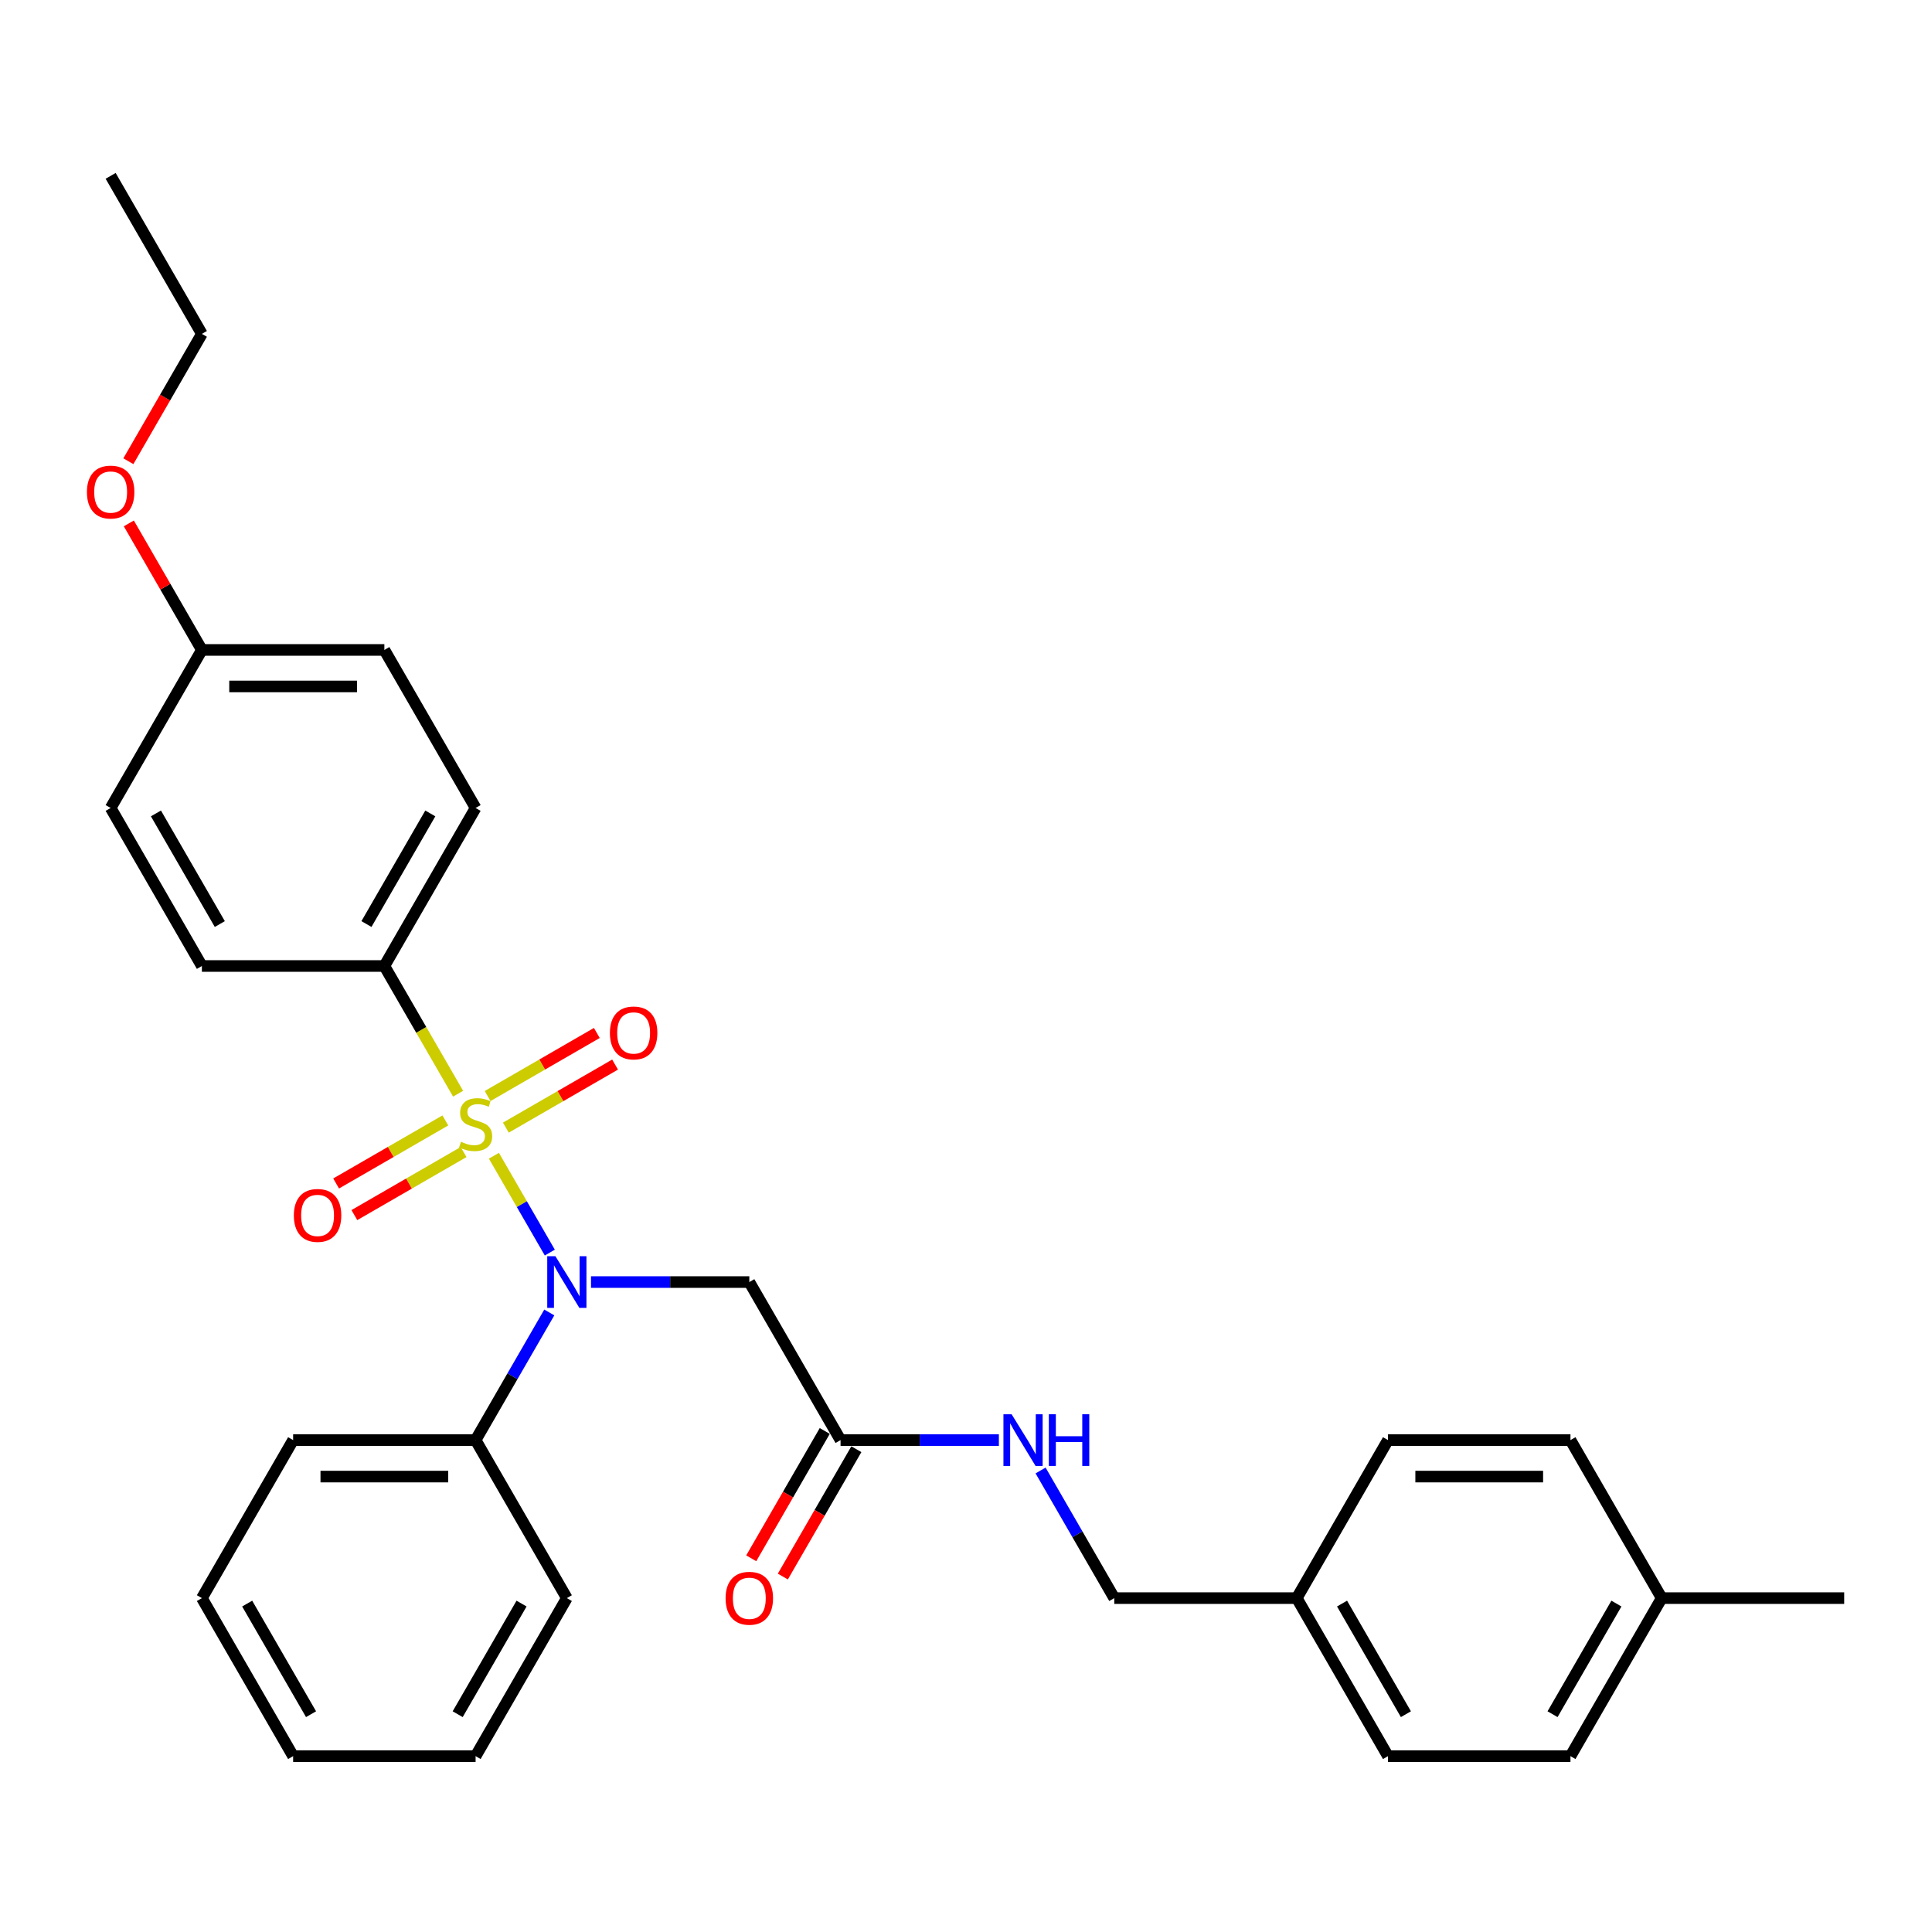 <?xml version='1.0' encoding='iso-8859-1'?>
<svg version='1.1' baseProfile='full'
              xmlns='http://www.w3.org/2000/svg'
                      xmlns:rdkit='http://www.rdkit.org/xml'
                      xmlns:xlink='http://www.w3.org/1999/xlink'
                  xml:space='preserve'
width='1000px' height='1000px' viewBox='0 0 1000 1000'>
<!-- END OF HEADER -->
<rect style='opacity:1.0;fill:#FFFFFF;stroke:none' width='1000' height='1000' x='0' y='0'> </rect>
<path class='bond-0' d='M 255.648,598.211 L 270.116,623.271' style='fill:none;fill-rule:evenodd;stroke:#CCCC00;stroke-width:6px;stroke-linecap:butt;stroke-linejoin:miter;stroke-opacity:1' />
<path class='bond-0' d='M 270.116,623.271 L 284.584,648.331' style='fill:none;fill-rule:evenodd;stroke:#0000FF;stroke-width:6px;stroke-linecap:butt;stroke-linejoin:miter;stroke-opacity:1' />
<path class='bond-2' d='M 237.108,566.098 L 218.027,533.049' style='fill:none;fill-rule:evenodd;stroke:#CCCC00;stroke-width:6px;stroke-linecap:butt;stroke-linejoin:miter;stroke-opacity:1' />
<path class='bond-2' d='M 218.027,533.049 L 198.946,500' style='fill:none;fill-rule:evenodd;stroke:#000000;stroke-width:6px;stroke-linecap:butt;stroke-linejoin:miter;stroke-opacity:1' />
<path class='bond-4' d='M 230.511,579.931 L 202.244,596.251' style='fill:none;fill-rule:evenodd;stroke:#CCCC00;stroke-width:6px;stroke-linecap:butt;stroke-linejoin:miter;stroke-opacity:1' />
<path class='bond-4' d='M 202.244,596.251 L 173.976,612.571' style='fill:none;fill-rule:evenodd;stroke:#FF0000;stroke-width:6px;stroke-linecap:butt;stroke-linejoin:miter;stroke-opacity:1' />
<path class='bond-4' d='M 239.956,596.29 L 211.689,612.611' style='fill:none;fill-rule:evenodd;stroke:#CCCC00;stroke-width:6px;stroke-linecap:butt;stroke-linejoin:miter;stroke-opacity:1' />
<path class='bond-4' d='M 211.689,612.611 L 183.421,628.931' style='fill:none;fill-rule:evenodd;stroke:#FF0000;stroke-width:6px;stroke-linecap:butt;stroke-linejoin:miter;stroke-opacity:1' />
<path class='bond-5' d='M 261.83,583.661 L 290.098,567.341' style='fill:none;fill-rule:evenodd;stroke:#CCCC00;stroke-width:6px;stroke-linecap:butt;stroke-linejoin:miter;stroke-opacity:1' />
<path class='bond-5' d='M 290.098,567.341 L 318.365,551.021' style='fill:none;fill-rule:evenodd;stroke:#FF0000;stroke-width:6px;stroke-linecap:butt;stroke-linejoin:miter;stroke-opacity:1' />
<path class='bond-5' d='M 252.386,567.302 L 280.653,550.982' style='fill:none;fill-rule:evenodd;stroke:#CCCC00;stroke-width:6px;stroke-linecap:butt;stroke-linejoin:miter;stroke-opacity:1' />
<path class='bond-5' d='M 280.653,550.982 L 308.92,534.661' style='fill:none;fill-rule:evenodd;stroke:#FF0000;stroke-width:6px;stroke-linecap:butt;stroke-linejoin:miter;stroke-opacity:1' />
<path class='bond-1' d='M 305.901,663.592 L 346.873,663.592' style='fill:none;fill-rule:evenodd;stroke:#0000FF;stroke-width:6px;stroke-linecap:butt;stroke-linejoin:miter;stroke-opacity:1' />
<path class='bond-1' d='M 346.873,663.592 L 387.846,663.592' style='fill:none;fill-rule:evenodd;stroke:#000000;stroke-width:6px;stroke-linecap:butt;stroke-linejoin:miter;stroke-opacity:1' />
<path class='bond-6' d='M 284.311,679.328 L 265.241,712.358' style='fill:none;fill-rule:evenodd;stroke:#0000FF;stroke-width:6px;stroke-linecap:butt;stroke-linejoin:miter;stroke-opacity:1' />
<path class='bond-6' d='M 265.241,712.358 L 246.171,745.388' style='fill:none;fill-rule:evenodd;stroke:#000000;stroke-width:6px;stroke-linecap:butt;stroke-linejoin:miter;stroke-opacity:1' />
<path class='bond-3' d='M 387.846,663.592 L 435.071,745.388' style='fill:none;fill-rule:evenodd;stroke:#000000;stroke-width:6px;stroke-linecap:butt;stroke-linejoin:miter;stroke-opacity:1' />
<path class='bond-9' d='M 198.946,500 L 246.171,418.204' style='fill:none;fill-rule:evenodd;stroke:#000000;stroke-width:6px;stroke-linecap:butt;stroke-linejoin:miter;stroke-opacity:1' />
<path class='bond-9' d='M 189.67,478.286 L 222.728,421.028' style='fill:none;fill-rule:evenodd;stroke:#000000;stroke-width:6px;stroke-linecap:butt;stroke-linejoin:miter;stroke-opacity:1' />
<path class='bond-10' d='M 198.946,500 L 104.496,500' style='fill:none;fill-rule:evenodd;stroke:#000000;stroke-width:6px;stroke-linecap:butt;stroke-linejoin:miter;stroke-opacity:1' />
<path class='bond-7' d='M 435.071,745.388 L 476.043,745.388' style='fill:none;fill-rule:evenodd;stroke:#000000;stroke-width:6px;stroke-linecap:butt;stroke-linejoin:miter;stroke-opacity:1' />
<path class='bond-7' d='M 476.043,745.388 L 517.015,745.388' style='fill:none;fill-rule:evenodd;stroke:#0000FF;stroke-width:6px;stroke-linecap:butt;stroke-linejoin:miter;stroke-opacity:1' />
<path class='bond-8' d='M 426.891,740.666 L 407.865,773.621' style='fill:none;fill-rule:evenodd;stroke:#000000;stroke-width:6px;stroke-linecap:butt;stroke-linejoin:miter;stroke-opacity:1' />
<path class='bond-8' d='M 407.865,773.621 L 388.838,806.575' style='fill:none;fill-rule:evenodd;stroke:#FF0000;stroke-width:6px;stroke-linecap:butt;stroke-linejoin:miter;stroke-opacity:1' />
<path class='bond-8' d='M 443.25,750.111 L 424.224,783.066' style='fill:none;fill-rule:evenodd;stroke:#000000;stroke-width:6px;stroke-linecap:butt;stroke-linejoin:miter;stroke-opacity:1' />
<path class='bond-8' d='M 424.224,783.066 L 405.197,816.02' style='fill:none;fill-rule:evenodd;stroke:#FF0000;stroke-width:6px;stroke-linecap:butt;stroke-linejoin:miter;stroke-opacity:1' />
<path class='bond-22' d='M 246.171,745.388 L 151.721,745.388' style='fill:none;fill-rule:evenodd;stroke:#000000;stroke-width:6px;stroke-linecap:butt;stroke-linejoin:miter;stroke-opacity:1' />
<path class='bond-22' d='M 232.003,764.278 L 165.888,764.278' style='fill:none;fill-rule:evenodd;stroke:#000000;stroke-width:6px;stroke-linecap:butt;stroke-linejoin:miter;stroke-opacity:1' />
<path class='bond-23' d='M 246.171,745.388 L 293.396,827.184' style='fill:none;fill-rule:evenodd;stroke:#000000;stroke-width:6px;stroke-linecap:butt;stroke-linejoin:miter;stroke-opacity:1' />
<path class='bond-11' d='M 538.605,761.124 L 557.675,794.154' style='fill:none;fill-rule:evenodd;stroke:#0000FF;stroke-width:6px;stroke-linecap:butt;stroke-linejoin:miter;stroke-opacity:1' />
<path class='bond-11' d='M 557.675,794.154 L 576.746,827.184' style='fill:none;fill-rule:evenodd;stroke:#000000;stroke-width:6px;stroke-linecap:butt;stroke-linejoin:miter;stroke-opacity:1' />
<path class='bond-15' d='M 246.171,418.204 L 198.946,336.408' style='fill:none;fill-rule:evenodd;stroke:#000000;stroke-width:6px;stroke-linecap:butt;stroke-linejoin:miter;stroke-opacity:1' />
<path class='bond-14' d='M 104.496,500 L 57.271,418.204' style='fill:none;fill-rule:evenodd;stroke:#000000;stroke-width:6px;stroke-linecap:butt;stroke-linejoin:miter;stroke-opacity:1' />
<path class='bond-14' d='M 113.771,478.286 L 80.714,421.028' style='fill:none;fill-rule:evenodd;stroke:#000000;stroke-width:6px;stroke-linecap:butt;stroke-linejoin:miter;stroke-opacity:1' />
<path class='bond-12' d='M 576.746,827.184 L 671.196,827.184' style='fill:none;fill-rule:evenodd;stroke:#000000;stroke-width:6px;stroke-linecap:butt;stroke-linejoin:miter;stroke-opacity:1' />
<path class='bond-17' d='M 671.196,827.184 L 718.421,745.388' style='fill:none;fill-rule:evenodd;stroke:#000000;stroke-width:6px;stroke-linecap:butt;stroke-linejoin:miter;stroke-opacity:1' />
<path class='bond-18' d='M 671.196,827.184 L 718.421,908.98' style='fill:none;fill-rule:evenodd;stroke:#000000;stroke-width:6px;stroke-linecap:butt;stroke-linejoin:miter;stroke-opacity:1' />
<path class='bond-18' d='M 694.639,830.009 L 727.696,887.266' style='fill:none;fill-rule:evenodd;stroke:#000000;stroke-width:6px;stroke-linecap:butt;stroke-linejoin:miter;stroke-opacity:1' />
<path class='bond-13' d='M 104.496,336.408 L 57.271,418.204' style='fill:none;fill-rule:evenodd;stroke:#000000;stroke-width:6px;stroke-linecap:butt;stroke-linejoin:miter;stroke-opacity:1' />
<path class='bond-21' d='M 104.496,336.408 L 85.589,303.661' style='fill:none;fill-rule:evenodd;stroke:#000000;stroke-width:6px;stroke-linecap:butt;stroke-linejoin:miter;stroke-opacity:1' />
<path class='bond-21' d='M 85.589,303.661 L 66.683,270.914' style='fill:none;fill-rule:evenodd;stroke:#FF0000;stroke-width:6px;stroke-linecap:butt;stroke-linejoin:miter;stroke-opacity:1' />
<path class='bond-30' d='M 104.496,336.408 L 198.946,336.408' style='fill:none;fill-rule:evenodd;stroke:#000000;stroke-width:6px;stroke-linecap:butt;stroke-linejoin:miter;stroke-opacity:1' />
<path class='bond-30' d='M 118.663,355.298 L 184.778,355.298' style='fill:none;fill-rule:evenodd;stroke:#000000;stroke-width:6px;stroke-linecap:butt;stroke-linejoin:miter;stroke-opacity:1' />
<path class='bond-16' d='M 860.095,827.184 L 812.871,908.98' style='fill:none;fill-rule:evenodd;stroke:#000000;stroke-width:6px;stroke-linecap:butt;stroke-linejoin:miter;stroke-opacity:1' />
<path class='bond-16' d='M 836.653,830.009 L 803.595,887.266' style='fill:none;fill-rule:evenodd;stroke:#000000;stroke-width:6px;stroke-linecap:butt;stroke-linejoin:miter;stroke-opacity:1' />
<path class='bond-25' d='M 860.095,827.184 L 954.545,827.184' style='fill:none;fill-rule:evenodd;stroke:#000000;stroke-width:6px;stroke-linecap:butt;stroke-linejoin:miter;stroke-opacity:1' />
<path class='bond-32' d='M 860.095,827.184 L 812.871,745.388' style='fill:none;fill-rule:evenodd;stroke:#000000;stroke-width:6px;stroke-linecap:butt;stroke-linejoin:miter;stroke-opacity:1' />
<path class='bond-19' d='M 718.421,745.388 L 812.871,745.388' style='fill:none;fill-rule:evenodd;stroke:#000000;stroke-width:6px;stroke-linecap:butt;stroke-linejoin:miter;stroke-opacity:1' />
<path class='bond-19' d='M 732.588,764.278 L 798.703,764.278' style='fill:none;fill-rule:evenodd;stroke:#000000;stroke-width:6px;stroke-linecap:butt;stroke-linejoin:miter;stroke-opacity:1' />
<path class='bond-20' d='M 718.421,908.98 L 812.871,908.98' style='fill:none;fill-rule:evenodd;stroke:#000000;stroke-width:6px;stroke-linecap:butt;stroke-linejoin:miter;stroke-opacity:1' />
<path class='bond-24' d='M 66.443,238.725 L 85.469,205.771' style='fill:none;fill-rule:evenodd;stroke:#FF0000;stroke-width:6px;stroke-linecap:butt;stroke-linejoin:miter;stroke-opacity:1' />
<path class='bond-24' d='M 85.469,205.771 L 104.496,172.816' style='fill:none;fill-rule:evenodd;stroke:#000000;stroke-width:6px;stroke-linecap:butt;stroke-linejoin:miter;stroke-opacity:1' />
<path class='bond-28' d='M 151.721,745.388 L 104.496,827.184' style='fill:none;fill-rule:evenodd;stroke:#000000;stroke-width:6px;stroke-linecap:butt;stroke-linejoin:miter;stroke-opacity:1' />
<path class='bond-27' d='M 293.396,827.184 L 246.171,908.98' style='fill:none;fill-rule:evenodd;stroke:#000000;stroke-width:6px;stroke-linecap:butt;stroke-linejoin:miter;stroke-opacity:1' />
<path class='bond-27' d='M 269.953,830.009 L 236.895,887.266' style='fill:none;fill-rule:evenodd;stroke:#000000;stroke-width:6px;stroke-linecap:butt;stroke-linejoin:miter;stroke-opacity:1' />
<path class='bond-26' d='M 104.496,172.816 L 57.271,91.02' style='fill:none;fill-rule:evenodd;stroke:#000000;stroke-width:6px;stroke-linecap:butt;stroke-linejoin:miter;stroke-opacity:1' />
<path class='bond-29' d='M 246.171,908.98 L 151.721,908.98' style='fill:none;fill-rule:evenodd;stroke:#000000;stroke-width:6px;stroke-linecap:butt;stroke-linejoin:miter;stroke-opacity:1' />
<path class='bond-31' d='M 104.496,827.184 L 151.721,908.98' style='fill:none;fill-rule:evenodd;stroke:#000000;stroke-width:6px;stroke-linecap:butt;stroke-linejoin:miter;stroke-opacity:1' />
<path class='bond-31' d='M 127.939,830.009 L 160.996,887.266' style='fill:none;fill-rule:evenodd;stroke:#000000;stroke-width:6px;stroke-linecap:butt;stroke-linejoin:miter;stroke-opacity:1' />
<path  class='atom-0' d='M 238.615 590.977
Q 238.917 591.09, 240.164 591.619
Q 241.41 592.148, 242.77 592.488
Q 244.168 592.79, 245.528 592.79
Q 248.06 592.79, 249.533 591.581
Q 251.007 590.334, 251.007 588.181
Q 251.007 586.707, 250.251 585.801
Q 249.533 584.894, 248.4 584.403
Q 247.266 583.912, 245.377 583.345
Q 242.997 582.627, 241.562 581.947
Q 240.164 581.267, 239.144 579.832
Q 238.161 578.396, 238.161 575.978
Q 238.161 572.616, 240.428 570.538
Q 242.733 568.46, 247.266 568.46
Q 250.364 568.46, 253.878 569.933
L 253.009 572.842
Q 249.798 571.52, 247.38 571.52
Q 244.773 571.52, 243.337 572.616
Q 241.902 573.673, 241.939 575.525
Q 241.939 576.96, 242.657 577.829
Q 243.413 578.698, 244.471 579.189
Q 245.566 579.68, 247.38 580.247
Q 249.798 581.003, 251.233 581.758
Q 252.669 582.514, 253.689 584.063
Q 254.747 585.574, 254.747 588.181
Q 254.747 591.883, 252.253 593.886
Q 249.798 595.85, 245.68 595.85
Q 243.299 595.85, 241.486 595.321
Q 239.71 594.83, 237.595 593.961
L 238.615 590.977
' fill='#CCCC00'/>
<path  class='atom-1' d='M 287.483 650.218
L 296.248 664.386
Q 297.117 665.783, 298.515 668.315
Q 299.913 670.846, 299.988 670.997
L 299.988 650.218
L 303.54 650.218
L 303.54 676.966
L 299.875 676.966
L 290.468 661.476
Q 289.372 659.663, 288.201 657.585
Q 287.068 655.507, 286.728 654.865
L 286.728 676.966
L 283.252 676.966
L 283.252 650.218
L 287.483 650.218
' fill='#0000FF'/>
<path  class='atom-5' d='M 152.096 629.097
Q 152.096 622.674, 155.27 619.085
Q 158.443 615.496, 164.375 615.496
Q 170.306 615.496, 173.48 619.085
Q 176.653 622.674, 176.653 629.097
Q 176.653 635.595, 173.442 639.297
Q 170.231 642.962, 164.375 642.962
Q 158.481 642.962, 155.27 639.297
Q 152.096 635.633, 152.096 629.097
M 164.375 639.939
Q 168.455 639.939, 170.646 637.219
Q 172.875 634.461, 172.875 629.097
Q 172.875 623.845, 170.646 621.201
Q 168.455 618.518, 164.375 618.518
Q 160.294 618.518, 158.065 621.163
Q 155.874 623.807, 155.874 629.097
Q 155.874 634.499, 158.065 637.219
Q 160.294 639.939, 164.375 639.939
' fill='#FF0000'/>
<path  class='atom-6' d='M 315.688 534.647
Q 315.688 528.224, 318.862 524.635
Q 322.035 521.046, 327.967 521.046
Q 333.898 521.046, 337.072 524.635
Q 340.245 528.224, 340.245 534.647
Q 340.245 541.145, 337.034 544.847
Q 333.823 548.512, 327.967 548.512
Q 322.073 548.512, 318.862 544.847
Q 315.688 541.183, 315.688 534.647
M 327.967 545.49
Q 332.047 545.49, 334.238 542.769
Q 336.467 540.011, 336.467 534.647
Q 336.467 529.395, 334.238 526.751
Q 332.047 524.068, 327.967 524.068
Q 323.887 524.068, 321.658 526.713
Q 319.466 529.357, 319.466 534.647
Q 319.466 540.049, 321.658 542.769
Q 323.887 545.49, 327.967 545.49
' fill='#FF0000'/>
<path  class='atom-8' d='M 523.608 732.014
L 532.373 746.182
Q 533.242 747.579, 534.64 750.111
Q 536.038 752.642, 536.113 752.793
L 536.113 732.014
L 539.665 732.014
L 539.665 758.762
L 536 758.762
L 526.593 743.273
Q 525.497 741.459, 524.326 739.381
Q 523.192 737.303, 522.852 736.661
L 522.852 758.762
L 519.377 758.762
L 519.377 732.014
L 523.608 732.014
' fill='#0000FF'/>
<path  class='atom-8' d='M 542.876 732.014
L 546.503 732.014
L 546.503 743.386
L 560.179 743.386
L 560.179 732.014
L 563.806 732.014
L 563.806 758.762
L 560.179 758.762
L 560.179 746.408
L 546.503 746.408
L 546.503 758.762
L 542.876 758.762
L 542.876 732.014
' fill='#0000FF'/>
<path  class='atom-9' d='M 375.567 827.26
Q 375.567 820.837, 378.741 817.248
Q 381.914 813.659, 387.846 813.659
Q 393.777 813.659, 396.951 817.248
Q 400.124 820.837, 400.124 827.26
Q 400.124 833.758, 396.913 837.46
Q 393.702 841.125, 387.846 841.125
Q 381.952 841.125, 378.741 837.46
Q 375.567 833.796, 375.567 827.26
M 387.846 838.103
Q 391.926 838.103, 394.117 835.383
Q 396.346 832.625, 396.346 827.26
Q 396.346 822.008, 394.117 819.364
Q 391.926 816.681, 387.846 816.681
Q 383.765 816.681, 381.536 819.326
Q 379.345 821.971, 379.345 827.26
Q 379.345 832.662, 381.536 835.383
Q 383.765 838.103, 387.846 838.103
' fill='#FF0000'/>
<path  class='atom-22' d='M 44.992 254.687
Q 44.992 248.265, 48.166 244.676
Q 51.339 241.087, 57.271 241.087
Q 63.202 241.087, 66.376 244.676
Q 69.549 248.265, 69.549 254.687
Q 69.549 261.186, 66.338 264.888
Q 63.127 268.553, 57.271 268.553
Q 51.377 268.553, 48.166 264.888
Q 44.992 261.223, 44.992 254.687
M 57.271 265.53
Q 61.351 265.53, 63.542 262.81
Q 65.771 260.052, 65.771 254.687
Q 65.771 249.436, 63.542 246.791
Q 61.351 244.109, 57.271 244.109
Q 53.191 244.109, 50.962 246.754
Q 48.77 249.398, 48.77 254.687
Q 48.77 260.09, 50.962 262.81
Q 53.191 265.53, 57.271 265.53
' fill='#FF0000'/>
</svg>
